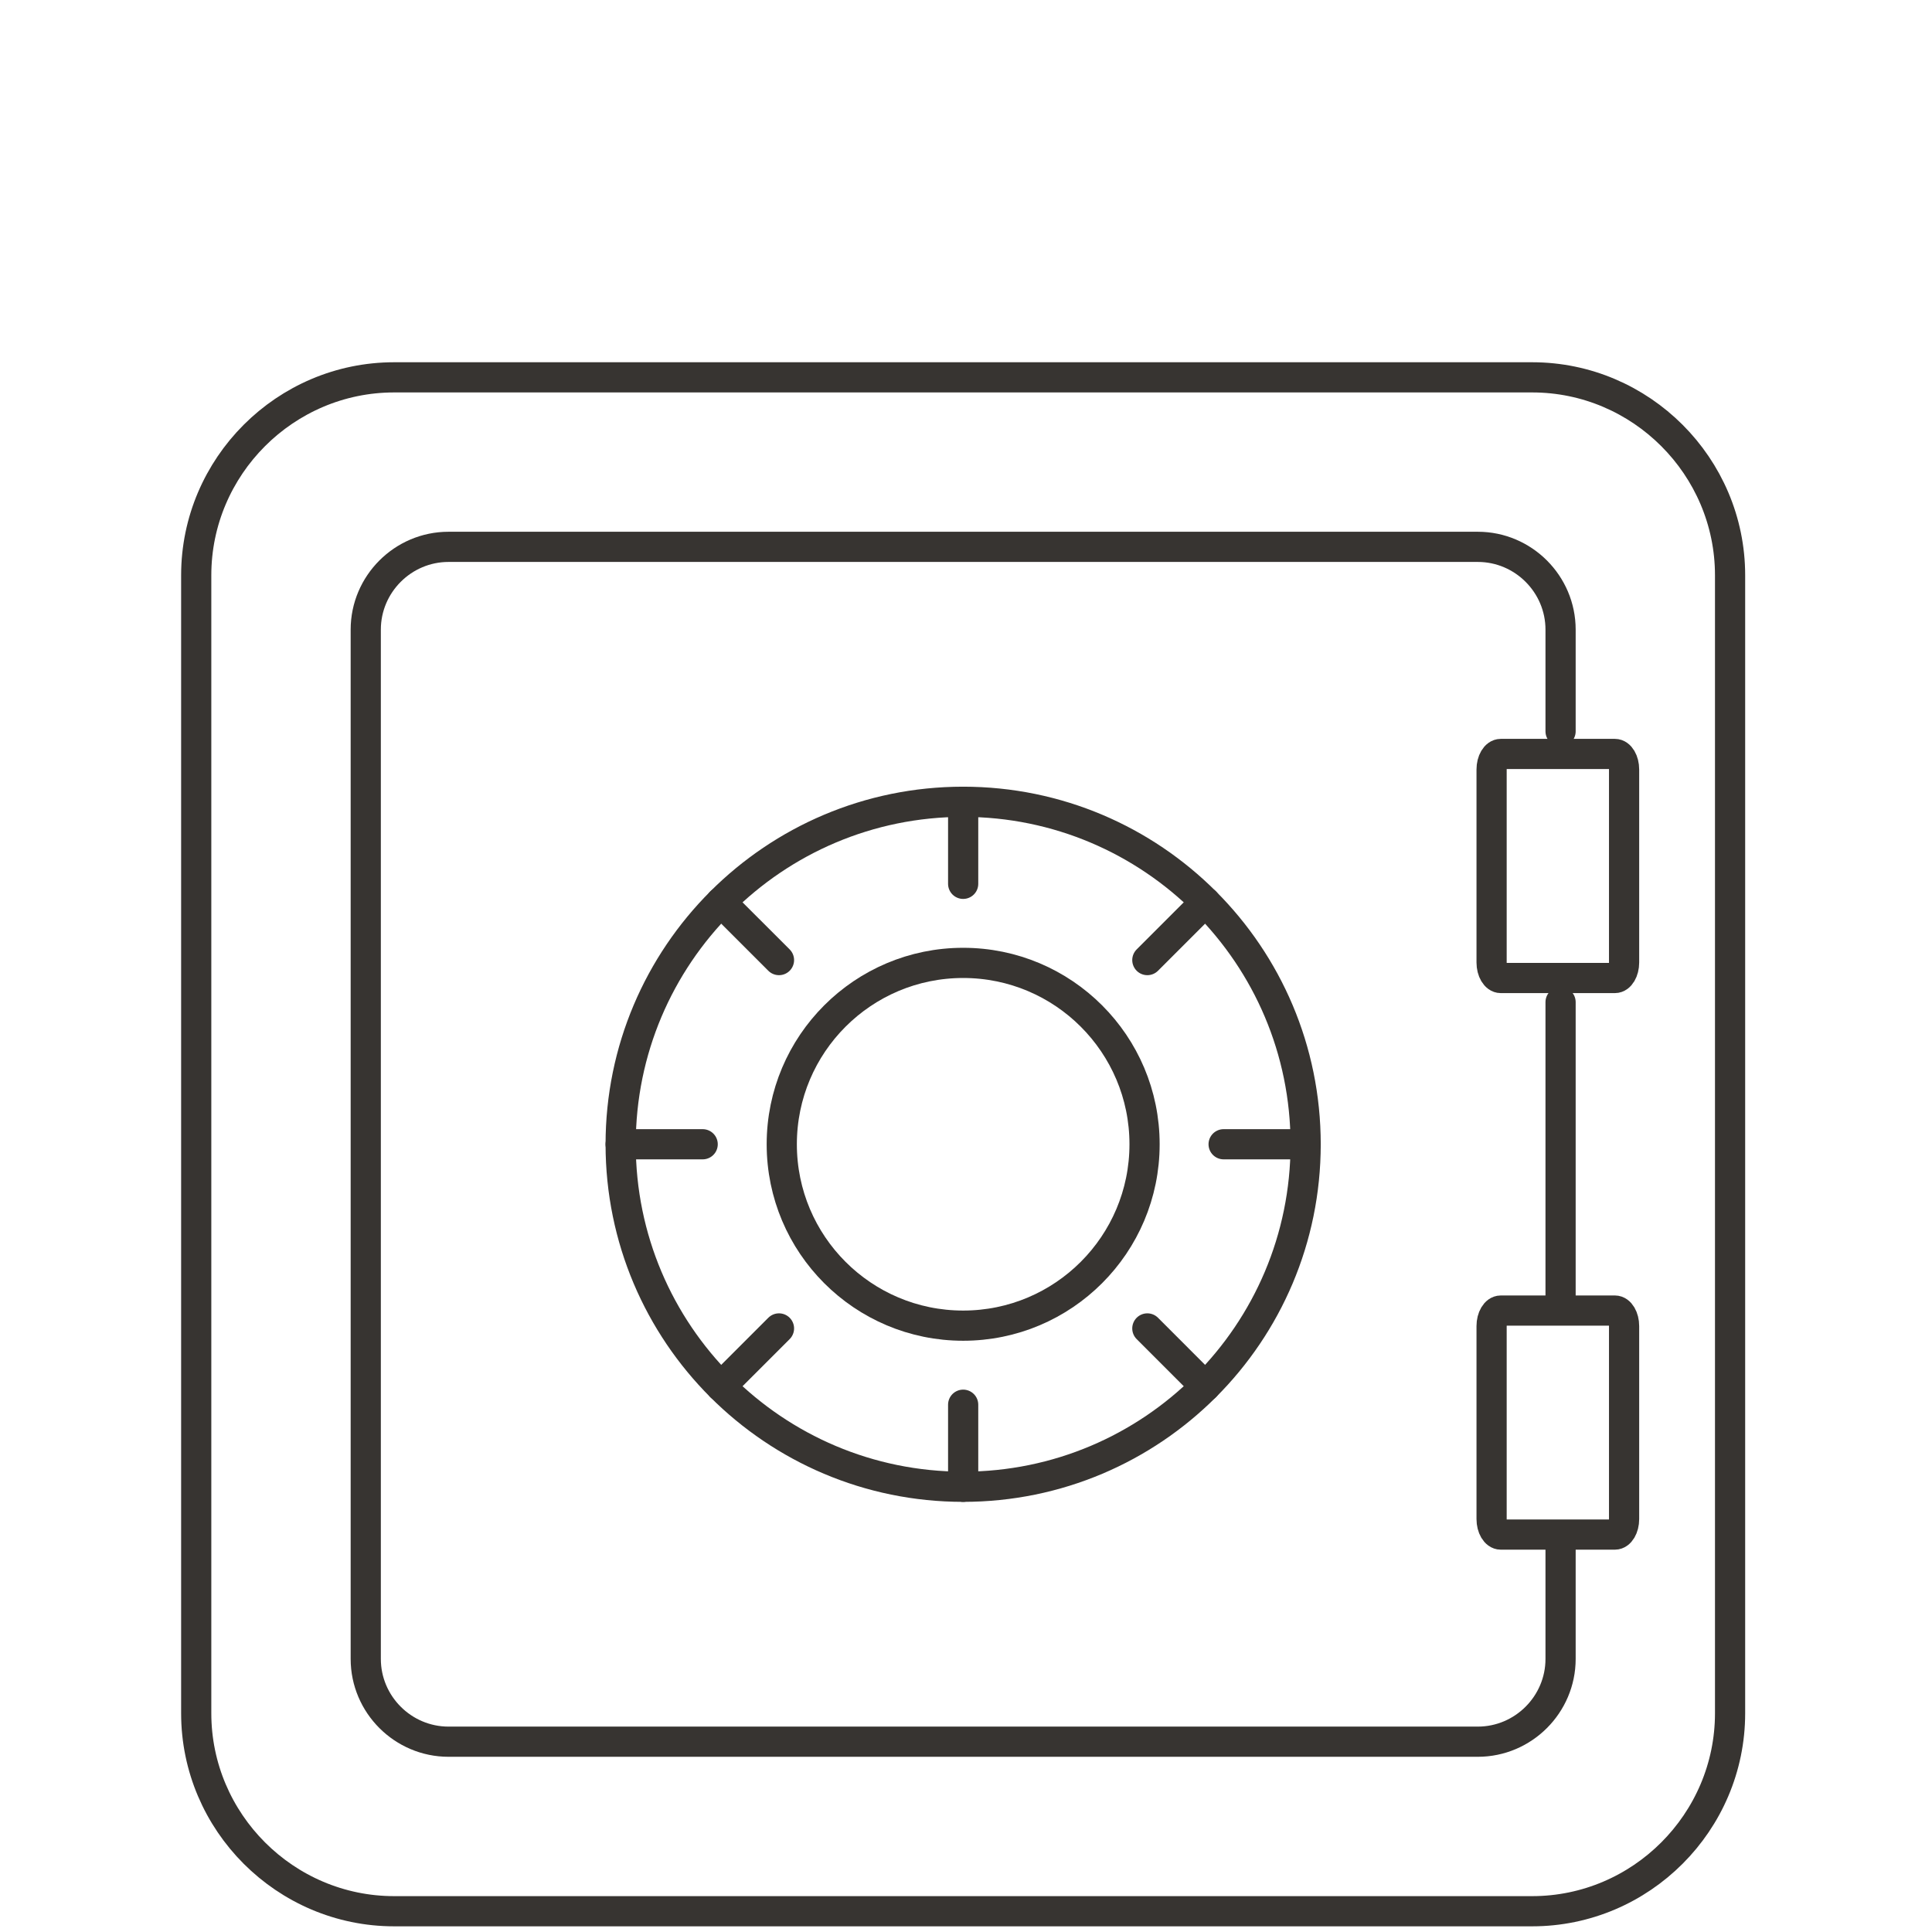 <?xml version="1.0" encoding="UTF-8"?>
<svg width="64px" height="64px" viewBox="0 0 64 64" version="1.1" xmlns="http://www.w3.org/2000/svg" xmlns:xlink="http://www.w3.org/1999/xlink">
    <!-- Generator: Sketch 59 (86127) - https://sketch.com -->
    <title>icon/security/black</title>
    <desc>Created with Sketch.</desc>
    <g id="icon/security/black" stroke="none" stroke-width="1" fill="none" fill-rule="evenodd" stroke-linecap="round" stroke-linejoin="round">
        <g id="Group-31" transform="translate(6, 12)" stroke="#373431">
            <path d="M47.496,12.976 L43.715,12.976 C43.548,12.976 43.411,13.207 43.411,13.491 L43.411,19.884 C43.411,20.167 43.548,20.398 43.715,20.398 L47.496,20.398 C47.663,20.398 47.8,20.167 47.8,19.884 L47.8,13.491 C47.8,13.207 47.663,12.976 47.496,12.976 Z" id="Stroke-1"></path>
            <path d="M47.496,31.414 L43.715,31.414 C43.548,31.414 43.411,31.645 43.411,31.928 L43.411,38.321 C43.411,38.604 43.548,38.835 43.715,38.835 L47.496,38.835 C47.663,38.835 47.8,38.604 47.8,38.321 L47.8,31.928 C47.8,31.645 47.663,31.414 47.496,31.414 Z" id="Stroke-3"></path>
            <path d="M45.696,12.227 L45.696,8.857 C45.696,7.349 44.463,6.115 42.954,6.115 L8.858,6.115 C7.349,6.115 6.116,7.349 6.116,8.857 L6.116,42.954 C6.116,44.462 7.349,45.696 8.858,45.696 L42.954,45.696 C44.462,45.696 45.696,44.462 45.696,42.954 L45.696,39.137" id="Stroke-5"></path>
            <polyline id="Stroke-7" points="45.696 31.058 45.696 25.906 45.696 21.197"></polyline>
            <path d="M25.906,14.56 C19.639,14.56 14.56,19.64 14.56,25.906 C14.56,32.172 19.639,37.251 25.906,37.251 C32.172,37.251 37.251,32.172 37.251,25.906 C37.251,19.64 32.172,14.56 25.906,14.56 Z" id="Stroke-9"></path>
            <path d="M25.906,19.897 C22.587,19.897 19.897,22.587 19.897,25.905 C19.897,29.224 22.587,31.914 25.906,31.914 C29.224,31.914 31.915,29.224 31.915,25.905 C31.915,22.587 29.224,19.897 25.906,19.897 Z" id="Stroke-11"></path>
            <path d="M44.755,0.5 L7.056,0.5 C3.45,0.5 0.5,3.45 0.5,7.056 L0.5,44.755 C0.5,48.361 3.45,51.312 7.056,51.312 L44.755,51.312 C48.361,51.312 51.311,48.361 51.311,44.755 L51.311,7.056 C51.311,3.45 48.361,0.5 44.755,0.5 Z" id="Stroke-13"></path>
            <line x1="25.906" y1="14.56" x2="25.906" y2="17.278" id="Stroke-15"></line>
            <line x1="17.883" y1="17.883" x2="19.805" y2="19.804" id="Stroke-17"></line>
            <line x1="14.56" y1="25.905" x2="17.277" y2="25.905" id="Stroke-19"></line>
            <line x1="17.883" y1="33.928" x2="19.805" y2="32.006" id="Stroke-21"></line>
            <line x1="25.906" y1="37.251" x2="25.906" y2="34.533" id="Stroke-23"></line>
            <line x1="33.928" y1="33.928" x2="32.007" y2="32.006" id="Stroke-25"></line>
            <line x1="37.251" y1="25.905" x2="34.534" y2="25.905" id="Stroke-27"></line>
            <line x1="33.928" y1="17.883" x2="32.007" y2="19.804" id="Stroke-29"></line>
        </g>
    </g>
</svg>